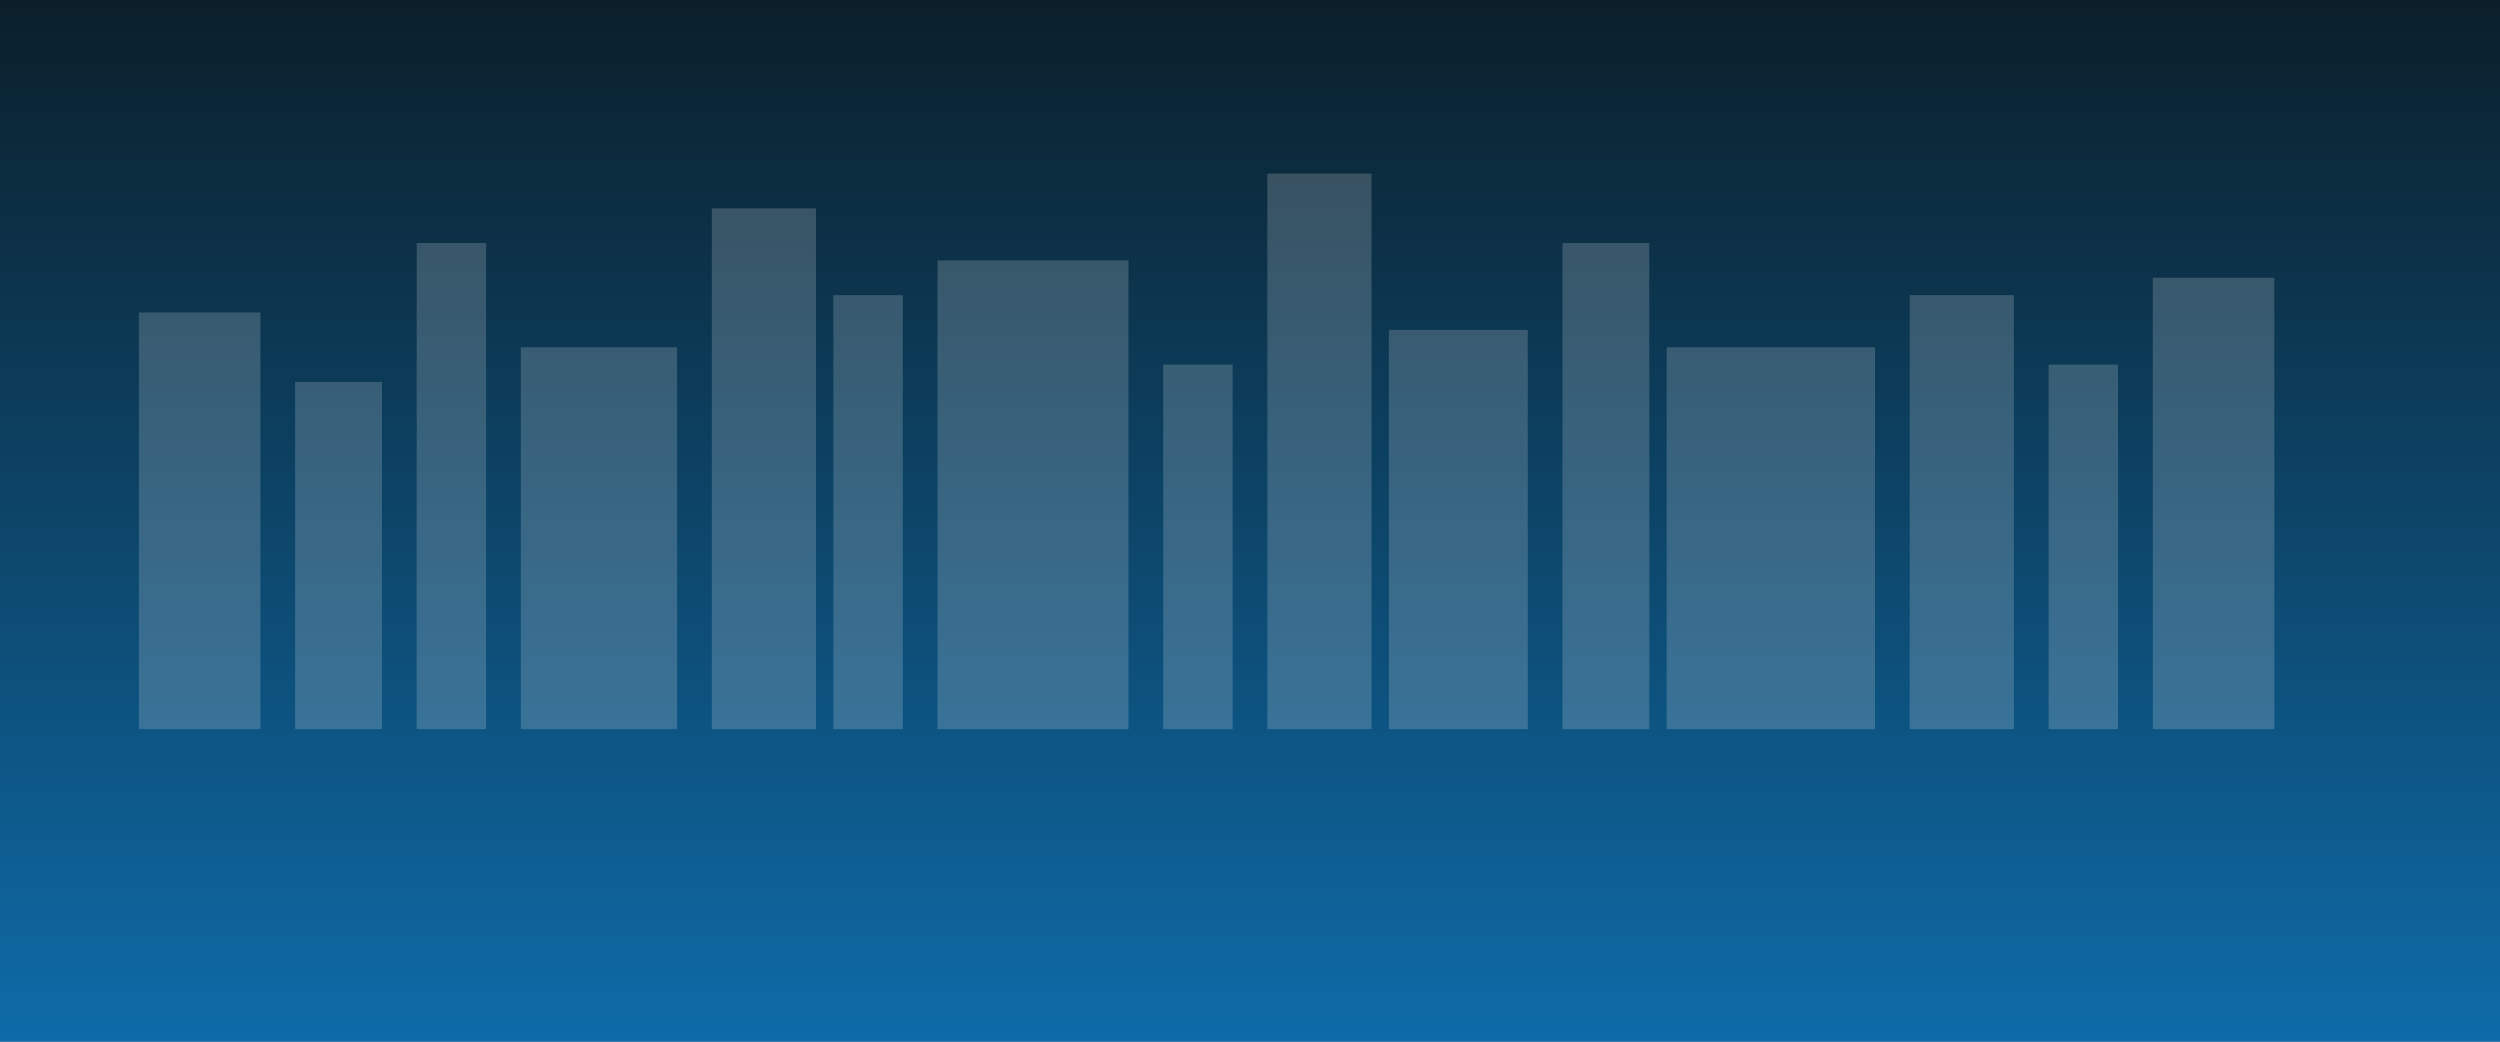 <svg xmlns='http://www.w3.org/2000/svg' viewBox='0 0 1440 600' preserveAspectRatio='xMidYMid slice'><rect x="0" y="0" width="1440" height="600" fill="#808080" stroke="none"/><defs><linearGradient id='g' x1='0' y1='0' x2='0' y2='1'><stop offset='0%' stop-color='#0B1F2A'/><stop offset='100%' stop-color='#0E6BA8'/></linearGradient></defs><rect width='100%' height='100%' fill='url(#g)'/><g fill='#FFFFFF' opacity='0.18'><rect x='80' y='180' width='70' height='240'/><rect x='170' y='220' width='50' height='200'/><rect x='240' y='140' width='40' height='280'/><rect x='300' y='200' width='90' height='220'/><rect x='410' y='120' width='60' height='300'/><rect x='480' y='170' width='40' height='250'/><rect x='540' y='150' width='110' height='270'/><rect x='670' y='210' width='40' height='210'/><rect x='730' y='100' width='60' height='320'/><rect x='800' y='190' width='80' height='230'/><rect x='900' y='140' width='50' height='280'/><rect x='960' y='200' width='120' height='220'/><rect x='1100' y='170' width='60' height='250'/><rect x='1180' y='210' width='40' height='210'/><rect x='1240' y='160' width='70' height='260'/></g></svg>